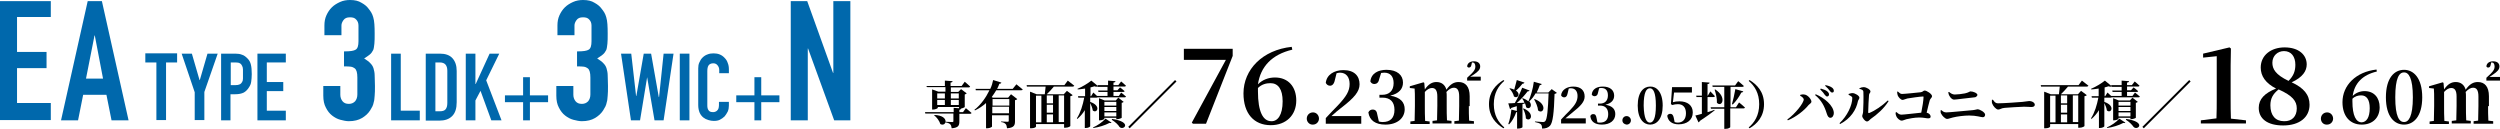 <?xml version="1.0" encoding="utf-8"?>
<!-- Generator: Adobe Illustrator 28.3.0, SVG Export Plug-In . SVG Version: 6.00 Build 0)  -->
<svg version="1.1" id="レイヤー_1" xmlns="http://www.w3.org/2000/svg" xmlns:xlink="http://www.w3.org/1999/xlink" x="0px"
	 y="0px" width="880.8px" height="45.3px" viewBox="0 0 880.8 45.3" style="enable-background:new 0 0 880.8 45.3;"
	 xml:space="preserve">
<style type="text/css">
	.st0{fill:#0068AC;}
</style>
<g>
	<path class="st0" d="M0,42.4v-42h17.9V6H6v12.3h10.4V24H6v12.3h11.9v6H0z"/>
	<path class="st0" d="M21.5,42.4l9.4-42h5l9.4,42h-6l-1.8-9h-8.2l-1.8,9H21.5z M36.3,27.7l-2.9-15.2h-0.1l-3,15.2H36.3z"/>
	<path class="st0" d="M55.1,42.4V22h-3.9v-3.2h11.2V22h-3.9v20.3H55.1z"/>
	<path class="st0" d="M68.6,42.4v-9.9L64,18.9h3.6l2.7,9.3h0.1l2.7-9.3h3.6L72,32.4v9.9H68.6z"/>
	<path class="st0" d="M77.9,42.4V18.9h5c0.9,0,1.7,0.1,2.4,0.4c0.7,0.2,1.3,0.7,1.9,1.3c0.6,0.6,1,1.3,1.2,2.2
		c0.2,0.8,0.3,1.9,0.3,3.3c0,1.1-0.1,1.9-0.2,2.7s-0.4,1.4-0.8,2c-0.5,0.8-1.1,1.4-1.8,1.8c-0.8,0.4-1.8,0.6-3,0.6h-1.7v9.2H77.9z
		 M81.3,22v8h1.6c0.7,0,1.2-0.1,1.6-0.3c0.4-0.2,0.6-0.5,0.8-0.8c0.2-0.3,0.3-0.7,0.3-1.2c0-0.5,0-1,0-1.6c0-0.5,0-1.1,0-1.6
		c0-0.5-0.1-0.9-0.3-1.3c-0.2-0.4-0.4-0.7-0.8-0.9C84.2,22.1,83.7,22,83,22H81.3z"/>
	<path class="st0" d="M90.7,42.4V18.9h10V22h-6.7v6.9h5.8v3.2h-5.8V39h6.7v3.4H90.7z"/>
</g>
<g>
	<path class="st0" d="M121.6,18.1c1.8,0,3.1-0.2,3.7-0.6c0.7-0.4,1-1.4,1-3V9c0-0.9-0.3-1.6-0.8-2.1c-0.5-0.6-1.2-0.8-2.2-0.8
		c-1.1,0-1.8,0.3-2.3,1c-0.5,0.7-0.7,1.3-0.7,1.9v3.4h-6V8.9c0-1.2,0.2-2.4,0.7-3.5c0.5-1.1,1.1-2,1.9-2.8c0.8-0.8,1.8-1.4,2.9-1.9
		c1.1-0.5,2.3-0.7,3.5-0.7c1.7,0,3,0.3,4.1,1c1.1,0.6,1.9,1.3,2.4,2c0.4,0.5,0.7,0.9,1,1.4s0.5,1,0.7,1.7c0.4,1.3,0.5,3.2,0.5,5.8
		c0,1.5,0,2.6-0.1,3.5c-0.1,0.9-0.2,1.7-0.4,2.2c-0.3,0.6-0.7,1.2-1.2,1.6c-0.5,0.4-1.2,0.9-2,1.4c0.9,0.6,1.7,1.1,2.2,1.7
		c0.5,0.5,0.9,1.1,1.1,1.8c0.2,0.7,0.4,1.5,0.4,2.5c0,1,0.1,2.2,0.1,3.7c0,1.4,0,2.5-0.1,3.4c-0.1,0.9-0.1,1.7-0.3,2.2
		c-0.1,0.6-0.3,1.2-0.5,1.6c-0.2,0.4-0.5,0.9-0.8,1.4c-0.7,1.1-1.7,2-2.9,2.7c-1.2,0.7-2.7,1.1-4.6,1.1c-0.9,0-1.9-0.2-3-0.5
		c-1.1-0.3-2-0.8-2.9-1.5s-1.6-1.6-2.2-2.8c-0.6-1.1-0.9-2.5-0.9-4.2v-3.4h6v3.1c0,0.9,0.3,1.7,0.8,2.3c0.5,0.6,1.2,0.9,2.2,0.9
		c0.9,0,1.6-0.3,2.2-0.9c0.5-0.6,0.8-1.4,0.8-2.4v-6c0-1.7-0.3-2.7-0.9-3.2c-0.4-0.3-0.8-0.5-1.4-0.6c-0.6-0.1-1.4-0.1-2.4-0.1V18.1
		z"/>
	<path class="st0" d="M137.8,42.4V18.9h3.4V39h6.7v3.4H137.8z"/>
	<path class="st0" d="M150,42.4V18.9h5c1.9,0,3.4,0.5,4.4,1.6s1.5,2.6,1.5,4.5v11c0,2.2-0.5,3.8-1.6,4.9s-2.6,1.6-4.6,1.6H150z
		 M153.4,22v17.2h1.6c0.9,0,1.6-0.2,2-0.7c0.4-0.5,0.6-1.2,0.6-2.2V24.9c0-0.9-0.2-1.6-0.6-2.1c-0.4-0.5-1.1-0.8-2-0.8H153.4z"/>
	<path class="st0" d="M164.1,42.4V18.9h3.4v10.7h0.1l4.9-10.7h3.4l-4.6,9.4l5.4,14.1h-3.6l-3.8-10.4l-1.8,3.4v7H164.1z"/>
	<path class="st0" d="M184.3,33.6v-6.4h2.4v6.4h6.4V36h-6.4v6.4h-2.4V36h-6.4v-2.4H184.3z"/>
	<path class="st0" d="M203.7,18.1c1.8,0,3.1-0.2,3.7-0.6c0.7-0.4,1-1.4,1-3V9c0-0.9-0.3-1.6-0.8-2.1c-0.5-0.6-1.2-0.8-2.2-0.8
		c-1.1,0-1.8,0.3-2.3,1c-0.5,0.7-0.7,1.3-0.7,1.9v3.4h-6V8.9c0-1.2,0.2-2.4,0.7-3.5c0.5-1.1,1.1-2,1.9-2.8c0.8-0.8,1.8-1.4,2.9-1.9
		c1.1-0.5,2.3-0.7,3.5-0.7c1.7,0,3,0.3,4.1,1c1.1,0.6,1.9,1.3,2.4,2c0.4,0.5,0.7,0.9,1,1.4s0.5,1,0.7,1.7c0.4,1.3,0.5,3.2,0.5,5.8
		c0,1.5,0,2.6-0.1,3.5c-0.1,0.9-0.2,1.7-0.4,2.2c-0.3,0.6-0.7,1.2-1.2,1.6c-0.5,0.4-1.2,0.9-2,1.4c0.9,0.6,1.7,1.1,2.2,1.7
		c0.5,0.5,0.9,1.1,1.1,1.8c0.2,0.7,0.4,1.5,0.4,2.5c0,1,0.1,2.2,0.1,3.7c0,1.4,0,2.5-0.1,3.4c-0.1,0.9-0.1,1.7-0.3,2.2
		c-0.1,0.6-0.3,1.2-0.5,1.6c-0.2,0.4-0.5,0.9-0.8,1.4c-0.7,1.1-1.7,2-2.9,2.7c-1.2,0.7-2.7,1.1-4.6,1.1c-0.9,0-1.9-0.2-3-0.5
		c-1.1-0.3-2-0.8-2.9-1.5c-0.9-0.7-1.6-1.6-2.2-2.8c-0.6-1.1-0.9-2.5-0.9-4.2v-3.4h6v3.1c0,0.9,0.3,1.7,0.8,2.3
		c0.5,0.6,1.2,0.9,2.2,0.9c0.9,0,1.6-0.3,2.2-0.9c0.5-0.6,0.8-1.4,0.8-2.4v-6c0-1.7-0.3-2.7-0.9-3.2c-0.4-0.3-0.8-0.5-1.4-0.6
		c-0.6-0.1-1.4-0.1-2.4-0.1V18.1z"/>
	<path class="st0" d="M237.3,18.9l-3.5,23.5h-3.2l-2.6-15.2H228l-2.5,15.2h-3.2l-3.5-23.5h3.6l1.7,14.9h0.1l2.6-14.9h2.6l2.7,15.3
		h0.1l1.6-15.3H237.3z"/>
	<path class="st0" d="M239.5,42.4V18.9h3.4v23.5H239.5z"/>
	<path class="st0" d="M256.8,35.7v1.5c0,0.7-0.1,1.4-0.4,2.1c-0.3,0.6-0.7,1.2-1.1,1.7c-0.5,0.5-1.1,0.9-1.7,1.2
		c-0.6,0.3-1.3,0.4-2.1,0.4c-0.6,0-1.3-0.1-1.9-0.3c-0.7-0.2-1.3-0.5-1.8-0.9c-0.5-0.4-1-1-1.3-1.7c-0.3-0.7-0.5-1.6-0.5-2.7V24.1
		c0-0.8,0.1-1.5,0.4-2.1c0.3-0.7,0.6-1.2,1.1-1.7c0.5-0.5,1.1-0.9,1.7-1.1c0.7-0.3,1.4-0.4,2.2-0.4c1.6,0,2.9,0.5,3.9,1.6
		c0.5,0.5,0.9,1.1,1.1,1.8c0.3,0.7,0.4,1.4,0.4,2.3v1.3h-3.4v-1.1c0-0.7-0.2-1.2-0.6-1.7c-0.4-0.5-0.9-0.7-1.5-0.7
		c-0.8,0-1.4,0.3-1.7,0.8c-0.3,0.5-0.4,1.2-0.4,2v12c0,0.7,0.1,1.3,0.4,1.7c0.3,0.5,0.8,0.7,1.6,0.7c0.2,0,0.5,0,0.7-0.1
		c0.3-0.1,0.5-0.2,0.7-0.4c0.2-0.2,0.4-0.4,0.5-0.7c0.1-0.3,0.2-0.7,0.2-1.2v-1.2H256.8z"/>
	<path class="st0" d="M265.8,33.6v-6.4h2.4v6.4h6.4V36h-6.4v6.4h-2.4V36h-6.4v-2.4H265.8z"/>
	<path class="st0" d="M278.6,42.4v-42h5.8l9.1,25.3h0.1V0.4h6v42h-5.7l-9.2-25.3h-0.1v25.3H278.6z"/>
</g>
<g>
	<g>
		<g>
			<path d="M340.3,38.1c0,0,1.2,1,2,1.7c-0.1,0.2-0.2,0.3-0.5,0.3H338v2.7c0,1.4-0.3,2.2-2.7,2.4c-0.1-0.6-0.2-1.1-0.5-1.4
				c-0.3-0.3-0.7-0.5-1.7-0.7v-0.2c0,0,2,0.1,2.4,0.1c0.3,0,0.4-0.1,0.4-0.3V40H326l-0.1-0.5h10.1V38l2.6,0.2
				c-0.1,0.3-0.2,0.4-0.6,0.5v0.8h1.3L340.3,38.1z M326.3,30.3h6.6v-1.9l2.7,0.2c0,0.3-0.2,0.4-0.7,0.5v1.2h3.9l1.1-1.5
				c0,0,1.2,1,1.9,1.7c-0.1,0.2-0.2,0.3-0.5,0.3H335v1.6h2.6l1-1l2,1.5c-0.1,0.1-0.4,0.3-0.7,0.4v4.4c0,0.1-1,0.6-1.7,0.6h-0.3v-0.6
				h-7.5V38c0,0.2-0.9,0.6-1.7,0.6h-0.3v-7.1l2.2,0.8h2.5v-1.6h-6.4L326.3,30.3z M329.2,40.5c5.6,0.2,4.2,4.4,2.1,3.2
				c-0.3-1.1-1.3-2.4-2.2-3.1L329.2,40.5z M330.2,32.9v1.8h2.7v-1.8H330.2z M330.2,37h2.7v-1.8h-2.7V37z M335,32.9v1.8h2.8v-1.8H335
				z M337.8,37v-1.8H335V37H337.8z"/>
			<path d="M358.1,29.7c0,0,1.4,1.1,2.2,1.8c0,0.2-0.2,0.3-0.5,0.3h-8.8c-0.5,0.8-1,1.6-1.6,2.4l0.4,0.2h5.4l1-1.2l2.2,1.7
				c-0.1,0.2-0.4,0.3-0.8,0.4v7.4c0,1.4-0.3,2.3-2.8,2.5c-0.1-0.7-0.2-1.2-0.5-1.5c-0.3-0.3-0.7-0.6-1.6-0.7v-0.2
				c0,0,1.9,0.1,2.3,0.1c0.3,0,0.4-0.1,0.4-0.4v-1.9h-5.9v4c0,0.1-0.7,0.6-1.7,0.6h-0.4v-8.9c-1.1,1-2.4,1.9-3.9,2.6l-0.2-0.2
				c2.3-1.8,4.1-4.4,5.3-6.9h-4.8l-0.1-0.5h5.2c0.5-1,0.8-2.1,1-3.1l2.9,0.9c-0.1,0.2-0.2,0.4-0.7,0.4c-0.2,0.6-0.5,1.2-0.8,1.8h5.5
				L358.1,29.7z M349.7,34.9v2.3h5.9v-2.3H349.7z M355.5,39.9v-2.3h-5.9v2.3H355.5z"/>
			<path d="M376.2,28.4c0,0,1.4,1.1,2.3,1.8c-0.1,0.2-0.3,0.3-0.5,0.3h-6.7c-0.7,0.9-1.7,1.9-2.5,2.7h6l1.1-1.2l2,1.5
				c-0.1,0.2-0.3,0.3-0.8,0.4v10.5c0,0.1-0.7,0.6-1.8,0.6h-0.4v-1.3H365v0.9c0,0.2-0.6,0.6-1.7,0.6h-0.4V32.3l2.3,0.9h2.9
				c0.1-0.8,0.2-1.8,0.3-2.7h-6.6l-0.1-0.5h13.3L376.2,28.4z M365,43.1h1.9v-9.4H365V43.1z M371,33.6h-2.2v2.8h2.2V33.6z
				 M368.8,39.7h2.2v-2.8h-2.2V39.7z M368.8,43.1h2.2v-2.8h-2.2V43.1z M373,33.6v9.4h1.9v-9.4H373z"/>
			<path d="M395,32.6c0,0,1,0.8,1.7,1.4c0,0.2-0.2,0.3-0.5,0.3h-9.5c-0.1,0.1-0.2,0.1-0.4,0.1h-2.2v1.5c4.1,1.4,2.3,4.3,0.9,3
				c-0.1-0.8-0.5-1.8-0.9-2.6v8.2c0,0.1-0.6,0.6-1.6,0.6h-0.3v-6.3c-0.7,1.2-1.6,2.2-2.6,3.1l-0.2-0.2c1.3-2,2.1-4.7,2.6-7.3h-2.1
				l-0.1-0.5h2.5v-2.7c-0.9,0.1-1.8,0.3-2.6,0.3l-0.1-0.2c1.7-0.7,3.8-2,4.9-2.9l2.3,1.9l-0.1-0.3h3.7v-1.6l2.6,0.2
				c0,0.3-0.2,0.4-0.7,0.5V30h1.7l1-1.3c0,0,1.1,0.9,1.7,1.5c-0.1,0.2-0.2,0.3-0.5,0.3h-3.9v1.3h1.4l0.9-1c0,0,1,0.7,1.6,1.3
				c0,0.2-0.2,0.3-0.5,0.3h-3.4v1.4h1.9L395,32.6z M385.2,32.6c0,0,0.7,0.6,1.3,1.2h3.7v-1.4H387l-0.1-0.5h3.3v-1.3h-3.5l0-0.2
				c-0.2,0.2-0.6,0.2-1.1,0c-0.4,0.1-0.9,0.3-1.4,0.4v3.1h0.2L385.2,32.6z M385.1,44.9c1.6-0.7,3.2-1.8,4.4-3.1l2.1,1.4
				c-0.1,0.2-0.3,0.2-0.7,0.1c-1.7,0.9-3.7,1.5-5.7,1.8L385.1,44.9z M393.3,42v-0.5h-4.2v0.3c0,0.2-0.8,0.6-1.6,0.6h-0.3v-7.8l2,0.8
				h3.9l0.9-1l1.9,1.5c-0.1,0.1-0.4,0.3-0.7,0.3v5.3c0,0.1-1,0.5-1.7,0.5H393.3z M389.1,35.9v1.3h4.2v-1.3H389.1z M393.3,37.7h-4.2
				v1.4h4.2V37.7z M393.3,41v-1.4h-4.2V41H393.3z M391.8,41.9c7.4,1.1,4,4.3,2.6,2.8c-0.4-0.7-1.4-1.7-2.7-2.5L391.8,41.9z"/>
			<path d="M398,45.2l-0.5-0.5L414,28.2l0.5,0.5L398,45.2z"/>
			<path d="M434.3,17.2v2.5l-9.4,23.9h-4.6l-0.4-0.4l12-22.1h-14.8v-3.9H434.3z"/>
			<path d="M455.3,17.5c-7.2,1.7-11.2,6-12.1,12.2c1.6-1.6,3.7-2.4,6-2.4c4.7,0,7.5,3.3,7.5,8.1c0,5.2-3.6,8.7-9,8.7
				c-5.9,0-9.6-4.1-9.6-11.2c0-8.4,6.7-15.3,17-16.4L455.3,17.5z M451.9,35.7c0-4.3-1.6-6.4-4.3-6.4c-1.5,0-3.1,0.4-4.4,1.7
				c0,0.4,0,0.8,0,1.2c0,7.2,1.8,10.5,4.7,10.5C450.1,42.8,451.9,40.6,451.9,35.7z"/>
			<path d="M460.4,41.8c0-1.2,0.9-2.2,2.2-2.2c1.2,0,2.1,1,2.1,2.2c0,1.1-0.9,2.1-2.1,2.1C461.4,44,460.4,43,460.4,41.8z"/>
			<path d="M479.6,40.8v2.8h-12.5v-2c1.5-1.6,3-3.2,4.3-4.5c2.9-3.1,4.1-5,4.1-7.5c0-2.4-1.2-4-3.4-4c-0.4,0-0.8,0.1-1.2,0.2
				l-0.6,2.4c-0.3,1.5-1,2-1.7,2c-0.7,0-1.2-0.4-1.5-1c0.3-2.9,3-4.5,6.2-4.5c3.9,0,5.7,2.1,5.7,5c0,2.6-1.9,4.8-6.6,8.4
				c-0.8,0.6-2.1,1.7-3.3,2.8H479.6z"/>
			<path d="M485.9,27.9c-0.2,1.2-0.9,1.7-1.7,1.7c-0.6,0-1.1-0.3-1.4-0.9c0.3-2.9,2.8-4.1,5.7-4.1c3.8,0,5.8,1.9,5.8,4.5
				c0,2.2-1.4,3.9-4.5,4.6c3.7,0.6,5.1,2.4,5.1,4.8c0,3.1-2.6,5.4-6.8,5.4c-3.5,0-5.6-1.5-6-4.3c0.3-0.7,0.9-1,1.5-1
				c1,0,1.5,0.5,1.7,2l0.5,2.2c0.4,0.1,0.8,0.2,1.3,0.2c2.8,0,4.2-1.5,4.2-4.3c0-2.8-1.5-4.3-4.2-4.3h-1.1v-1h1c2.4,0,4-1.4,4-4.1
				c0-2.4-1.2-3.7-3.3-3.7c-0.4,0-0.7,0.1-1.1,0.1L485.9,27.9z"/>
			<path d="M517.5,37.4c0,1.5,0,3.6,0.1,5.1l1.7,0.2v0.9h-6.9v-0.9l1.6-0.2c0-1.5,0.1-3.7,0.1-5.1V34c0-2.3-0.7-3.1-1.9-3.1
				c-0.8,0-1.7,0.5-2.6,1.5c0.1,0.4,0.1,0.9,0.1,1.4v3.5c0,1.6,0,3.6,0.1,5.1l1.6,0.2v0.9h-6.7v-0.9l1.6-0.2c0-1.6,0.1-3.5,0.1-5.1
				V34c0-2.2-0.7-3-1.9-3c-0.8,0-1.7,0.5-2.5,1.4v5c0,1.5,0,3.6,0.1,5.2l1.6,0.2v0.9h-6.8v-0.9l1.5-0.2c0-1.5,0.1-3.7,0.1-5.2v-2.2
				c0-1.6,0-2.8-0.1-4l-1.7-0.2v-0.6l4.8-1.4l0.3,0.2l0.2,2.3c1.3-1.9,2.6-2.6,4.1-2.6c1.7,0,3,0.9,3.5,2.7c1.4-2,2.7-2.7,4.3-2.7
				c2.4,0,3.9,1.6,3.9,5V37.4z M521.7,27v1.4h-4.8v-1l1.5-1.4c1-1,1.4-1.7,1.4-2.5c0-1-0.4-1.5-1-1.5h-0.2l-0.2,0.9
				c-0.1,0.7-0.5,0.9-0.9,0.9c-0.3,0-0.5-0.2-0.6-0.4c0.1-1.2,1.1-1.8,2.4-1.8c1.5,0,2.2,0.8,2.2,1.8c0,1.1-0.7,1.8-2.3,2.9L518,27
				H521.7z"/>
			<path d="M529.7,28.2l0.3,0.3c-2,1.7-3.7,4.2-3.7,8.2c0,3.9,1.6,6.4,3.7,8.2l-0.3,0.3c-2.6-1.6-5.1-4.1-5.1-8.5
				C524.6,32.3,527.1,29.8,529.7,28.2z"/>
			<path d="M548.5,32.7c-0.1,0.2-0.4,0.3-0.8,0.4c-0.2,6.6-0.6,10.1-1.6,11.2c-0.7,0.7-1.5,1-2.8,1c0-0.7-0.1-1.2-0.4-1.5
				c-0.4-0.4-1.2-0.6-2.1-0.8v-0.2c1,0.1,2.4,0.2,2.9,0.2c0.3,0,0.5-0.1,0.7-0.3c0.7-0.6,1-4.3,1.2-9.8h-4.6
				c-0.6,1.1-1.4,2.1-2.2,2.8c1.3,1.5,0.1,3.1-1.1,2.1c-0.1-0.5-0.2-0.9-0.4-1.4l-0.9,0.3v8.1c0,0.1-0.6,0.5-1.6,0.5h-0.3v-5.8
				c-0.1,0-0.2,0-0.3,0c-0.6,1.7-1.5,3.3-2.5,4.3l-0.3-0.1c0.5-1.3,0.9-3.3,1.1-5.1l1.9,0.5v-1.7c-0.6,0.2-1.2,0.4-1.9,0.6
				c-0.1,0.2-0.3,0.4-0.5,0.4l-0.6-2c0.5,0,1.3,0,2.3-0.1c1-1.7,2-3.8,2.6-5.4l2.6,1c-0.1,0.2-0.3,0.3-0.7,0.3
				c-0.9,1.2-2.3,2.8-3.8,4.1c0.8,0,1.8-0.1,2.7-0.1c-0.2-0.6-0.5-1.1-0.8-1.5l0.2-0.1c0.9,0.3,1.5,0.7,2,1.1
				c0.8-1.8,1.6-4.4,1.9-6.9l2.8,0.8c-0.1,0.2-0.3,0.4-0.7,0.4c-0.3,0.9-0.7,1.8-1.1,2.6h4.1l1.2-1.2L548.5,32.7z M537.1,29.1
				c-0.1,0.2-0.3,0.4-0.7,0.4c-0.7,0.9-1.5,1.8-2.3,2.4c1.8,1.2,0.6,3-0.7,2.1c-0.2-1-0.9-2.1-1.6-2.8l0.2-0.1
				c0.6,0.1,1.1,0.3,1.5,0.5c0.3-1,0.6-2.2,0.9-3.4L537.1,29.1z M536.8,38.2c4.2,1.8,2.4,5,0.8,3.5c0-1.1-0.5-2.5-1-3.4L536.8,38.2z
				 M540.7,34.9c4.8,1.9,3,5.6,1.2,4c-0.1-1.3-0.8-2.8-1.4-3.9L540.7,34.9z"/>
			<path d="M558.7,41.6v1.9H550v-1.4c1-1.1,2.1-2.2,3-3.1c2-2.1,2.8-3.4,2.8-5.2c0-1.7-0.9-2.7-2.3-2.7c-0.3,0-0.6,0-0.8,0.1
				l-0.4,1.7c-0.2,1.1-0.7,1.4-1.2,1.4c-0.5,0-0.9-0.3-1.1-0.7c0.2-2,2.1-3.1,4.3-3.1c2.7,0,4,1.4,4,3.5c0,1.8-1.3,3.3-4.5,5.8
				c-0.6,0.5-1.4,1.2-2.3,1.9H558.7z"/>
			<path d="M563,32.7c-0.1,0.8-0.6,1.2-1.2,1.2c-0.4,0-0.8-0.2-1-0.6c0.2-2,1.9-2.8,3.9-2.8c2.6,0,4,1.3,4,3.2
				c0,1.5-0.9,2.7-3.1,3.2c2.5,0.4,3.5,1.6,3.5,3.3c0,2.2-1.8,3.7-4.7,3.7c-2.4,0-3.9-1-4.1-3c0.2-0.5,0.6-0.7,1-0.7
				c0.7,0,1,0.3,1.2,1.4l0.3,1.5c0.3,0.1,0.6,0.1,0.9,0.1c1.9,0,2.9-1,2.9-3c0-1.9-1-3-2.9-3H563v-0.7h0.7c1.7,0,2.8-1,2.8-2.9
				c0-1.7-0.8-2.6-2.3-2.6c-0.3,0-0.5,0-0.8,0.1L563,32.7z"/>
			<path d="M571.6,42.4c0-0.8,0.6-1.5,1.5-1.5c0.8,0,1.5,0.7,1.5,1.5c0,0.8-0.6,1.5-1.5,1.5C572.2,43.8,571.6,43.2,571.6,42.4z"/>
			<path d="M585.8,37.2c0,4.7-2.1,6.7-4.4,6.7c-2.3,0-4.4-2-4.4-6.7c0-4.8,2.1-6.7,4.4-6.7C583.6,30.4,585.8,32.4,585.8,37.2z
				 M581.3,43.2c1.1,0,2.1-1.3,2.1-6c0-4.8-1-6.1-2.1-6.1c-1.2,0-2.2,1.3-2.2,6.1C579.2,41.9,580.2,43.2,581.3,43.2z"/>
			<path d="M589.4,36c0.7-0.2,1.4-0.3,2.3-0.3c2.8,0,4.7,1.4,4.7,3.9c0,2.7-2.1,4.2-5,4.2c-2.3,0-3.7-1.1-4-3
				c0.2-0.5,0.6-0.7,1.1-0.7c0.6,0,1,0.4,1.2,1.4l0.3,1.5c0.3,0.1,0.6,0.2,1.1,0.2c1.8,0,2.9-1.2,2.9-3.3c0-2.1-1.1-3.2-2.8-3.2
				c-0.7,0-1.4,0.1-2,0.3l-0.5-0.3l0.4-6h7v1.9h-6.3L589.4,36z"/>
			<path d="M601.7,39.5c0.8-0.2,1.5-0.5,2.3-0.8l0.1,0.2c-1.1,0.9-2.8,2.1-5.2,3.7c-0.1,0.2-0.2,0.4-0.5,0.5l-1.1-2.4
				c0.5-0.1,1.3-0.3,2.3-0.6v-5.9h-1.9l-0.1-0.5h2v-4.8l2.7,0.2c0,0.3-0.2,0.5-0.7,0.5v4.1h0.1l0.9-1.5c0,0,1,1.1,1.6,1.7
				c-0.1,0.2-0.2,0.3-0.5,0.3h-2.1V39.5z M612.7,36.1c0,0,1.3,1,2.1,1.8c-0.1,0.2-0.3,0.3-0.5,0.3h-4.7v6.6c0,0.1-0.6,0.6-1.7,0.6
				h-0.4v-7.1h-4.7l-0.1-0.5h4.8v-7.2h-4.1l-0.1-0.5h8l1.1-1.5c0,0,1.3,1,2,1.7c-0.1,0.2-0.2,0.3-0.5,0.3h-4.2v7.2h1.9L612.7,36.1z
				 M604.3,31.5c4.3,2.8,2.3,6.5,0.6,4.7c0.1-1.5-0.4-3.3-0.8-4.6L604.3,31.5z M610.2,36.7c0.4-1.4,0.9-3.5,1.2-5.3l2.8,0.8
				c-0.1,0.2-0.3,0.4-0.7,0.4c-0.8,1.6-1.9,3.1-3,4.2L610.2,36.7z"/>
			<path d="M616.4,28.2c2.6,1.6,5.1,4.1,5.1,8.5c0,4.4-2.5,7-5.1,8.5l-0.3-0.3c2-1.7,3.7-4.2,3.7-8.2c0-3.9-1.6-6.4-3.7-8.2
				L616.4,28.2z"/>
		</g>
	</g>
	<g>
		<g>
			<path d="M634.2,33.7l0.1-0.3c0.4-0.1,0.9-0.2,1.4-0.1c1.2,0.1,2.5,1.7,2.5,2.5c0,0.5-0.6,0.8-1,1.2c-1.5,1.9-4.4,4.2-7.3,5.4
				l-0.2-0.3c2.8-2,5.8-5.8,5.8-7.1C635.4,34.5,634.9,34.1,634.2,33.7z M644.9,41.5c-0.7,0-1-0.6-1.3-1.5c-0.8-2.6-1.9-4.7-4.1-6.5
				l0.2-0.3c3.1,1.3,6.3,4,6.4,6.6C646.1,40.7,645.6,41.5,644.9,41.5z M642.9,33.4c-0.3-0.5-0.8-1.1-1.6-1.9l0.2-0.3
				c1,0.3,1.9,0.6,2.4,1.1c0.4,0.4,0.5,0.7,0.5,1c0,0.4-0.3,0.7-0.7,0.7C643.5,34,643.2,33.8,642.9,33.4z M644.6,31.9
				c-0.3-0.4-0.7-0.9-1.6-1.7l0.2-0.2c1,0.2,1.8,0.5,2.3,0.9c0.4,0.3,0.6,0.7,0.6,1.1c0,0.4-0.2,0.6-0.6,0.6
				C645.1,32.6,644.9,32.3,644.6,31.9z"/>
			<path d="M651.3,33.4v-0.3c0.4-0.1,0.8-0.3,1.4-0.3c0.8,0,2.4,0.9,2.4,1.6c0,0.5-0.4,0.8-0.5,1.2c-0.6,3.1-2.6,6.2-6.3,8.1
				l-0.2-0.3c2.7-2.5,4.5-6.3,4.5-8.9C652.6,34,651.9,33.7,651.3,33.4z M655.1,31.1c0.6-0.3,1-0.4,1.5-0.4c1,0,2.4,0.9,2.4,1.5
				c0,0.5-0.4,0.6-0.5,1.2c-0.1,1-0.3,4.8-0.3,6.1c0,0.3,0.1,0.4,0.4,0.3c2-0.8,4.5-2.5,6.5-4.4l0.3,0.2c-1.5,2.5-4.1,4.8-6.3,6.3
				c-0.4,0.3-0.8,0.9-1.3,0.9c-0.7,0-1.7-1.3-1.7-1.9c0-0.4,0.2-0.6,0.3-1.4c0.1-0.9,0.2-5.5,0.1-7.2c0-0.5-0.5-0.8-1.4-1
				L655.1,31.1z"/>
			<path d="M668.6,32.2c0.6,0.5,0.9,0.9,1.5,0.9c1,0,5.6-0.5,6.6-0.6c0.8-0.1,0.9-0.6,1.4-0.6c0.7,0,2.6,1.2,2.6,2
				c0,0.5-0.6,0.8-0.8,1.4c-0.3,1-0.7,2.7-1.1,4.4c0.9,0.2,1.4,0.8,1.4,1.4c0,0.4-0.3,0.6-0.9,0.6c-0.6,0-1.6-0.3-3.1-0.3
				c-1.7,0-3.6,0.4-4.5,0.6c-0.8,0.2-1.2,0.5-1.7,0.5c-0.7,0-1.7-0.9-1.9-1.6c-0.2-0.4-0.3-1-0.2-1.3l0.3-0.1c0.5,0.5,1,0.9,1.7,0.9
				c0.8,0,4.9-0.5,7-0.7c0.4-1.9,0.8-4.5,0.8-5.5c0-0.2,0-0.2-0.2-0.2c-0.8,0-4.4,0.5-5.5,0.7c-0.8,0.2-1.3,0.5-1.7,0.5
				c-0.6,0-1.5-1-1.7-1.6c-0.1-0.3-0.2-0.8-0.2-1.2L668.6,32.2z"/>
			<path d="M683.7,38.9l0.3-0.1c0.5,0.5,1,0.8,1.7,0.8c1.2,0,6.9-0.6,9.4-0.8c1-0.1,1.3-0.3,1.6-0.3c0.9,0,2.7,1.1,2.7,1.9
				c0,0.5-0.3,0.9-0.8,0.9c-0.7,0-2.2-0.6-4.8-0.6c-1.8,0-4.2,0.3-5.8,0.7c-0.9,0.2-1.5,0.5-2,0.5c-0.7,0-1.8-1.2-2-1.7
				C683.7,39.8,683.7,39.5,683.7,38.9z M695.6,34.3c-2.3,0.2-6.4,0.8-7.2,0.8c-0.5,0-1.2-0.6-1.5-1.2c-0.3-0.4-0.4-0.9-0.5-1.4
				l0.3-0.1c0.6,0.5,1.2,0.9,2,0.9c1,0,2.6-0.2,3.6-0.4c1.3-0.3,1.7-0.7,1.9-0.7c1,0,2.5,0.6,2.5,1.3
				C696.5,33.9,696.2,34.3,695.6,34.3z"/>
			<path d="M702.2,35.2c0.5,0.7,0.8,1.2,1.8,1.2c1.9,0,7.4-0.4,8.5-0.5c1.2-0.1,2-0.3,2.4-0.3c1.1,0,2,0.6,2,1.3
				c0,0.5-0.4,0.8-1.2,0.8c-0.7,0-1.4-0.1-2.6-0.1c-1.4,0-5.4,0.3-6.8,0.4c-1.3,0.1-1.6,0.6-2.3,0.6c-0.7,0-1.8-1.2-2.1-2.1
				c-0.2-0.4-0.1-0.9-0.1-1.4L702.2,35.2z"/>
			<path d="M733.5,28.4c0,0,1.4,1.1,2.3,1.8c-0.1,0.2-0.3,0.3-0.5,0.3h-6.7c-0.7,0.9-1.7,1.9-2.5,2.7h6l1.1-1.2l2,1.5
				c-0.1,0.2-0.3,0.3-0.8,0.4v10.5c0,0.1-0.7,0.6-1.8,0.6h-0.4v-1.3h-9.9v0.9c0,0.2-0.6,0.6-1.7,0.6h-0.4V32.3l2.3,0.9h2.9
				c0.1-0.8,0.2-1.8,0.3-2.7h-6.6l-0.1-0.5h13.3L733.5,28.4z M722.3,43.1h1.9v-9.4h-1.9V43.1z M728.3,33.6h-2.2v2.8h2.2V33.6z
				 M726.1,39.7h2.2v-2.8h-2.2V39.7z M726.1,43.1h2.2v-2.8h-2.2V43.1z M730.3,33.6v9.4h1.9v-9.4H730.3z"/>
			<path d="M752.2,32.6c0,0,1,0.8,1.7,1.4c0,0.2-0.2,0.3-0.5,0.3H744c-0.1,0.1-0.2,0.1-0.4,0.1h-2.2v1.5c4.1,1.4,2.3,4.3,0.9,3
				c-0.1-0.8-0.5-1.8-0.9-2.6v8.2c0,0.1-0.6,0.6-1.6,0.6h-0.3v-6.3c-0.7,1.2-1.6,2.2-2.6,3.1l-0.2-0.2c1.3-2,2.1-4.7,2.6-7.3H737
				l-0.1-0.5h2.5v-2.7c-0.9,0.1-1.8,0.3-2.6,0.3l-0.1-0.2c1.7-0.7,3.8-2,4.9-2.9l2.3,1.9l-0.1-0.3h3.7v-1.6l2.6,0.2
				c0,0.3-0.2,0.4-0.7,0.5V30h1.7l1-1.3c0,0,1.1,0.9,1.7,1.5c-0.1,0.2-0.2,0.3-0.5,0.3h-3.9v1.3h1.4l0.9-1c0,0,1,0.7,1.6,1.3
				c0,0.2-0.2,0.3-0.5,0.3h-3.4v1.4h1.9L752.2,32.6z M742.5,32.6c0,0,0.7,0.6,1.3,1.2h3.7v-1.4h-3.2l-0.1-0.5h3.3v-1.3H744l0-0.2
				c-0.2,0.2-0.6,0.2-1.1,0c-0.4,0.1-0.9,0.3-1.4,0.4v3.1h0.2L742.5,32.6z M742.3,44.9c1.6-0.7,3.2-1.8,4.4-3.1l2.1,1.4
				c-0.1,0.2-0.3,0.2-0.7,0.1c-1.7,0.9-3.7,1.5-5.7,1.8L742.3,44.9z M750.6,42v-0.5h-4.2v0.3c0,0.2-0.8,0.6-1.6,0.6h-0.3v-7.8l2,0.8
				h3.9l0.9-1l1.9,1.5c-0.1,0.1-0.4,0.3-0.7,0.3v5.3c0,0.1-1,0.5-1.7,0.5H750.6z M746.4,35.9v1.3h4.2v-1.3H746.4z M750.6,37.7h-4.2
				v1.4h4.2V37.7z M750.6,41v-1.4h-4.2V41H750.6z M749.1,41.9c7.4,1.1,4,4.3,2.6,2.8c-0.5-0.7-1.4-1.7-2.7-2.5L749.1,41.9z"/>
			<path d="M755.3,45.2l-0.5-0.5l16.5-16.5l0.5,0.5L755.3,45.2z"/>
			<path d="M791.3,42.4v1.1h-15.9v-1.1l5.5-0.7c0.1-2.3,0.1-4.6,0.1-6.9v-15l-4.8,0.5v-1.4l9.3-2.2l0.5,0.4l-0.1,6v11.8
				c0,2.3,0,4.6,0.1,6.9L791.3,42.4z"/>
			<path d="M813.7,36.9c0,4.4-3.5,7.3-9.3,7.3c-5.6,0-8.6-2.4-8.6-6.2c0-3.1,2.1-5.2,6.1-6.8c-3.7-1.9-5.4-4.4-5.4-7.4
				c0-4.4,3.7-7.1,8.4-7.1c5.1,0,7.8,2.7,7.8,6c0,2.3-1.4,4.5-5.3,6.3C811.7,31,813.7,33.4,813.7,36.9z M809.2,38.2
				c0-2.6-1.5-4.5-6.4-6.7c-2,1.6-2.9,3.2-2.9,5.6c0,3.6,1.8,5.6,4.8,5.6C807.5,42.8,809.2,41,809.2,38.2z M800.6,22.1
				c0,2.2,1.1,4.2,5.7,6.4c1.8-1.8,2.4-3.5,2.4-5.7c0-2.8-1.4-4.8-4-4.8C802.5,18,800.6,19.6,800.6,22.1z"/>
			<path d="M817.7,41.8c0-1.2,0.9-2.2,2.2-2.2c1.2,0,2.1,1,2.1,2.2c0,1.1-0.9,2.1-2.1,2.1C818.6,44,817.7,43,817.7,41.8z"/>
			<path d="M837.4,25.2c-5.1,1.2-7.9,4.2-8.5,8.6c1.1-1.1,2.6-1.7,4.2-1.7c3.3,0,5.3,2.3,5.3,5.7c0,3.7-2.5,6.1-6.3,6.1
				c-4.1,0-6.8-2.9-6.8-7.9c0-5.9,4.7-10.7,12-11.5L837.4,25.2z M834.9,38.1c0-3-1.1-4.5-3-4.5c-1.1,0-2.2,0.3-3.1,1.2
				c0,0.3,0,0.6,0,0.9c0,5.1,1.3,7.4,3.3,7.4C833.7,43,834.9,41.5,834.9,38.1z"/>
			<path d="M853.4,34.3c0,6.8-3.1,9.6-6.4,9.6c-3.4,0-6.4-2.8-6.4-9.6c0-6.9,3-9.7,6.4-9.7C850.3,24.6,853.4,27.4,853.4,34.3z
				 M847,43c1.6,0,3.1-1.9,3.1-8.7c0-6.9-1.5-8.8-3.1-8.8c-1.7,0-3.1,1.9-3.1,8.8C843.9,41.1,845.3,43,847,43z"/>
			<path d="M876.6,37.4c0,1.5,0,3.6,0.1,5.1l1.7,0.2v0.9h-6.9v-0.9l1.6-0.2c0-1.5,0.1-3.7,0.1-5.1V34c0-2.3-0.7-3.1-1.9-3.1
				c-0.8,0-1.7,0.5-2.6,1.5c0.1,0.4,0.1,0.9,0.1,1.4v3.5c0,1.6,0,3.6,0.1,5.1l1.6,0.2v0.9h-6.7v-0.9l1.6-0.2c0-1.6,0.1-3.5,0.1-5.1
				V34c0-2.2-0.7-3-1.9-3c-0.8,0-1.7,0.5-2.5,1.4v5c0,1.5,0,3.6,0.1,5.2l1.6,0.2v0.9h-6.8v-0.9l1.5-0.2c0-1.5,0.1-3.7,0.1-5.2v-2.2
				c0-1.6,0-2.8-0.1-4l-1.7-0.2v-0.6l4.8-1.4l0.3,0.2l0.2,2.3c1.3-1.9,2.6-2.6,4.1-2.6c1.7,0,3,0.9,3.5,2.7c1.4-2,2.7-2.7,4.3-2.7
				c2.4,0,3.9,1.6,3.9,5V37.4z M880.8,27v1.4H876v-1l1.5-1.4c1-1,1.4-1.7,1.4-2.5c0-1-0.4-1.5-1-1.5h-0.2l-0.2,0.9
				c-0.1,0.7-0.5,0.9-0.9,0.9c-0.3,0-0.5-0.2-0.6-0.4c0.1-1.2,1.1-1.8,2.4-1.8c1.5,0,2.2,0.8,2.2,1.8c0,1.1-0.7,1.8-2.3,2.9
				l-1.2,0.8H880.8z"/>
		</g>
	</g>
</g>
</svg>
